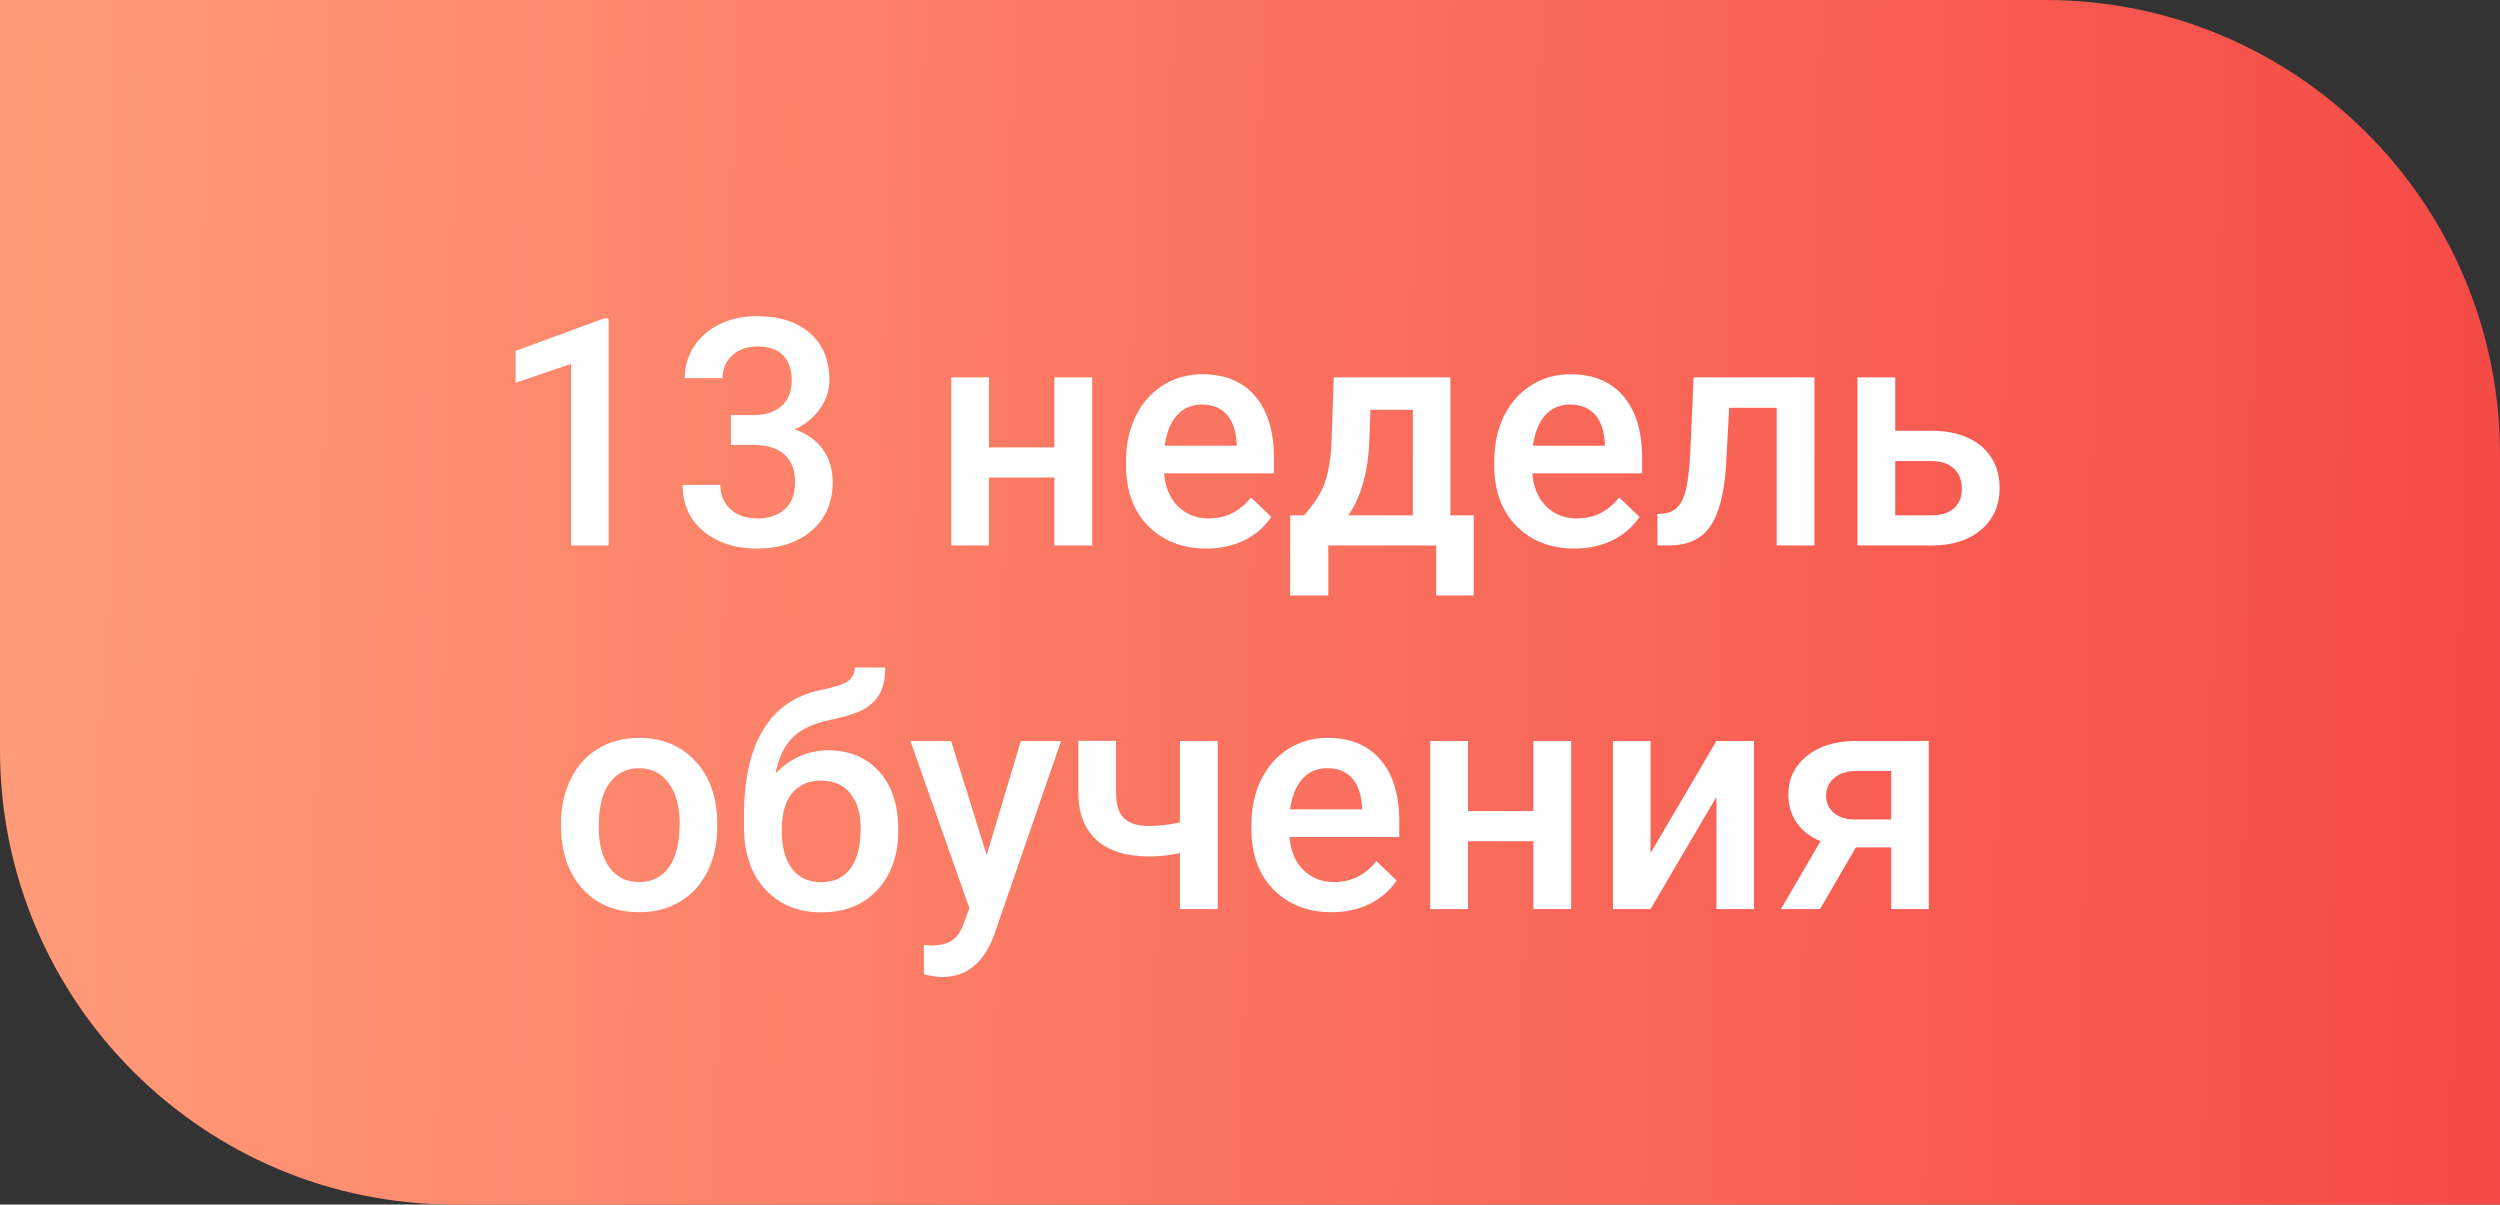 <?xml version="1.0" encoding="UTF-8"?> <svg xmlns="http://www.w3.org/2000/svg" width="110" height="53" viewBox="0 0 110 53" fill="none"><rect x="0" y="0" width="110" height="53" fill="#333333" stroke="none"/> <path d="M0 0H90C101.046 0 110 8.954 110 20V53H20C8.954 53 0 44.046 0 33V0Z" fill="url(#paint0_linear)"></path> <path d="M26.781 24H25.127V16.009L22.686 16.843V15.441L26.569 14.013H26.781V24ZM32.161 18.265H33.173C33.683 18.26 34.087 18.128 34.383 17.868C34.684 17.608 34.834 17.232 34.834 16.74C34.834 16.266 34.709 15.899 34.458 15.64C34.212 15.375 33.834 15.243 33.323 15.243C32.877 15.243 32.51 15.373 32.223 15.633C31.936 15.888 31.792 16.223 31.792 16.638H30.131C30.131 16.127 30.265 15.662 30.534 15.243C30.808 14.824 31.186 14.498 31.669 14.266C32.157 14.029 32.701 13.91 33.303 13.91C34.296 13.91 35.075 14.161 35.641 14.662C36.21 15.159 36.495 15.852 36.495 16.74C36.495 17.187 36.352 17.608 36.065 18.005C35.782 18.397 35.415 18.693 34.964 18.894C35.511 19.08 35.925 19.374 36.208 19.775C36.495 20.176 36.639 20.655 36.639 21.211C36.639 22.104 36.331 22.815 35.716 23.344C35.105 23.872 34.301 24.137 33.303 24.137C32.346 24.137 31.562 23.881 30.951 23.371C30.34 22.861 30.035 22.182 30.035 21.334H31.696C31.696 21.771 31.842 22.127 32.134 22.4C32.43 22.674 32.827 22.811 33.323 22.811C33.838 22.811 34.244 22.674 34.54 22.4C34.836 22.127 34.984 21.73 34.984 21.211C34.984 20.687 34.829 20.284 34.52 20.001C34.21 19.718 33.749 19.577 33.139 19.577H32.161V18.265ZM48.055 24H46.394V21.013H43.516V24H41.855V16.604H43.516V19.686H46.394V16.604H48.055V24ZM53.086 24.137C52.033 24.137 51.179 23.806 50.523 23.145C49.871 22.48 49.545 21.596 49.545 20.493V20.288C49.545 19.55 49.686 18.891 49.969 18.312C50.256 17.729 50.657 17.276 51.172 16.952C51.687 16.629 52.261 16.467 52.895 16.467C53.902 16.467 54.679 16.788 55.226 17.431C55.777 18.073 56.053 18.982 56.053 20.158V20.828H51.22C51.27 21.439 51.473 21.922 51.828 22.277C52.188 22.633 52.639 22.811 53.182 22.811C53.943 22.811 54.562 22.503 55.041 21.888L55.937 22.742C55.64 23.184 55.244 23.528 54.747 23.774C54.255 24.016 53.701 24.137 53.086 24.137ZM52.888 17.8C52.432 17.8 52.063 17.959 51.78 18.278C51.502 18.597 51.325 19.042 51.247 19.611H54.412V19.488C54.376 18.932 54.227 18.513 53.968 18.23C53.708 17.943 53.348 17.8 52.888 17.8ZM57.379 22.674C57.839 22.159 58.147 21.671 58.302 21.211C58.461 20.746 58.557 20.154 58.589 19.434L58.685 16.604H63.818V22.674H64.844V26.201H63.19V24H58.445V26.201H56.764L56.77 22.674H57.379ZM59.327 22.674H62.164V18.032H60.298L60.25 19.447C60.186 20.805 59.879 21.881 59.327 22.674ZM69.287 24.137C68.234 24.137 67.38 23.806 66.724 23.145C66.072 22.48 65.746 21.596 65.746 20.493V20.288C65.746 19.55 65.887 18.891 66.17 18.312C66.457 17.729 66.858 17.276 67.373 16.952C67.888 16.629 68.462 16.467 69.096 16.467C70.103 16.467 70.88 16.788 71.427 17.431C71.978 18.073 72.254 18.982 72.254 20.158V20.828H67.421C67.471 21.439 67.674 21.922 68.029 22.277C68.389 22.633 68.841 22.811 69.383 22.811C70.144 22.811 70.764 22.503 71.242 21.888L72.138 22.742C71.841 23.184 71.445 23.528 70.948 23.774C70.456 24.016 69.902 24.137 69.287 24.137ZM69.089 17.8C68.633 17.8 68.264 17.959 67.981 18.278C67.704 18.597 67.526 19.042 67.448 19.611H70.613V19.488C70.577 18.932 70.429 18.513 70.169 18.23C69.909 17.943 69.549 17.8 69.089 17.8ZM79.835 16.604V24H78.174V17.943H76.082L75.945 20.52C75.859 21.76 75.62 22.651 75.228 23.193C74.84 23.731 74.245 24 73.443 24H72.931L72.924 22.619L73.266 22.585C73.63 22.535 73.894 22.314 74.059 21.922C74.227 21.525 74.334 20.805 74.38 19.762L74.517 16.604H79.835ZM83.39 18.955H85.017C85.623 18.955 86.151 19.06 86.603 19.27C87.054 19.479 87.395 19.773 87.628 20.151C87.865 20.53 87.983 20.969 87.983 21.471C87.983 22.232 87.715 22.842 87.177 23.303C86.639 23.763 85.924 23.995 85.03 24H81.728V16.604H83.39V18.955ZM83.39 20.288V22.674H85.01C85.415 22.674 85.734 22.574 85.967 22.373C86.204 22.168 86.322 21.879 86.322 21.505C86.322 21.131 86.206 20.837 85.974 20.623C85.746 20.404 85.436 20.293 85.044 20.288H83.39ZM24.683 36.233C24.683 35.509 24.826 34.857 25.113 34.278C25.4 33.695 25.804 33.248 26.323 32.938C26.843 32.624 27.44 32.467 28.114 32.467C29.112 32.467 29.921 32.788 30.541 33.431C31.165 34.073 31.503 34.925 31.553 35.987L31.56 36.377C31.56 37.106 31.418 37.758 31.136 38.332C30.858 38.906 30.457 39.351 29.933 39.665C29.413 39.98 28.811 40.137 28.128 40.137C27.084 40.137 26.248 39.79 25.619 39.098C24.995 38.4 24.683 37.473 24.683 36.315V36.233ZM26.344 36.377C26.344 37.138 26.501 37.735 26.815 38.168C27.13 38.596 27.567 38.81 28.128 38.81C28.689 38.81 29.124 38.592 29.434 38.154C29.748 37.717 29.905 37.077 29.905 36.233C29.905 35.486 29.744 34.894 29.42 34.456C29.101 34.019 28.666 33.8 28.114 33.8C27.572 33.8 27.141 34.016 26.822 34.449C26.503 34.878 26.344 35.52 26.344 36.377ZM36.447 33.014C37.377 33.014 38.122 33.326 38.683 33.95C39.243 34.57 39.523 35.413 39.523 36.48V36.562C39.523 37.628 39.218 38.492 38.607 39.152C38.001 39.813 37.176 40.144 36.133 40.144C35.117 40.144 34.296 39.806 33.672 39.132C33.047 38.457 32.735 37.537 32.735 36.37V35.892C32.735 34.297 33.018 33.034 33.583 32.105C34.148 31.175 34.991 30.594 36.112 30.361C36.741 30.234 37.147 30.099 37.329 29.958C37.516 29.812 37.609 29.616 37.609 29.37H38.949C38.949 29.83 38.874 30.204 38.724 30.491C38.573 30.778 38.343 31.013 38.033 31.195C37.723 31.373 37.19 31.542 36.434 31.701C35.741 31.847 35.212 32.107 34.848 32.48C34.488 32.854 34.246 33.371 34.123 34.032C34.784 33.353 35.559 33.014 36.447 33.014ZM36.119 34.347C35.581 34.347 35.16 34.529 34.855 34.894C34.549 35.254 34.397 35.81 34.397 36.562C34.397 37.273 34.547 37.826 34.848 38.223C35.148 38.619 35.577 38.817 36.133 38.817C36.684 38.817 37.11 38.619 37.411 38.223C37.717 37.822 37.869 37.22 37.869 36.418C37.869 35.78 37.717 35.276 37.411 34.907C37.11 34.533 36.68 34.347 36.119 34.347ZM43.413 37.621L44.917 32.603H46.688L43.748 41.121C43.297 42.365 42.531 42.987 41.451 42.987C41.21 42.987 40.943 42.946 40.651 42.864V41.579L40.966 41.6C41.385 41.6 41.7 41.522 41.909 41.367C42.123 41.217 42.292 40.962 42.415 40.602L42.654 39.966L40.057 32.603H41.848L43.413 37.621ZM53.578 40H51.917V37.532C51.489 37.633 51.037 37.683 50.563 37.683C49.552 37.683 48.779 37.441 48.246 36.958C47.713 36.47 47.446 35.773 47.446 34.866V32.597H49.107V34.866C49.107 35.404 49.226 35.785 49.463 36.008C49.704 36.231 50.071 36.343 50.563 36.343C51.01 36.343 51.461 36.29 51.917 36.185V32.603H53.578V40ZM58.602 40.137C57.55 40.137 56.695 39.806 56.039 39.145C55.387 38.48 55.062 37.596 55.062 36.493V36.288C55.062 35.55 55.203 34.891 55.485 34.312C55.773 33.729 56.173 33.276 56.688 32.952C57.203 32.629 57.778 32.467 58.411 32.467C59.418 32.467 60.195 32.788 60.742 33.431C61.294 34.073 61.569 34.982 61.569 36.158V36.828H56.736C56.786 37.439 56.989 37.922 57.345 38.277C57.705 38.633 58.156 38.81 58.698 38.81C59.459 38.81 60.079 38.503 60.558 37.888L61.453 38.742C61.157 39.184 60.76 39.528 60.264 39.774C59.772 40.016 59.218 40.137 58.602 40.137ZM58.404 33.8C57.949 33.8 57.579 33.959 57.297 34.278C57.019 34.597 56.841 35.042 56.764 35.611H59.929V35.488C59.892 34.932 59.744 34.513 59.484 34.23C59.225 33.943 58.865 33.8 58.404 33.8ZM69.13 40H67.469V37.013H64.591V40H62.93V32.603H64.591V35.687H67.469V32.603H69.13V40ZM75.522 32.603H77.176V40H75.522V35.065L72.623 40H70.969V32.603H72.623V37.539L75.522 32.603ZM84.866 32.603V40H83.212V37.286H81.66L80.081 40H78.358L80.102 37.013C79.646 36.821 79.295 36.548 79.049 36.192C78.807 35.837 78.686 35.429 78.686 34.969C78.686 34.281 78.951 33.718 79.48 33.28C80.013 32.838 80.731 32.613 81.633 32.603H84.866ZM80.348 35.01C80.348 35.32 80.462 35.573 80.689 35.769C80.922 35.96 81.218 36.056 81.578 36.056H83.212V33.923H81.681C81.275 33.923 80.951 34.025 80.71 34.23C80.468 34.435 80.348 34.695 80.348 35.01Z" fill="white"></path> <defs> <linearGradient id="paint0_linear" x1="-3.55366e-07" y1="21.392" x2="122.754" y2="23.599" gradientUnits="userSpaceOnUse"> <stop stop-color="#FF9B78"></stop> <stop offset="1" stop-color="#F44141"></stop> </linearGradient> </defs> </svg> 